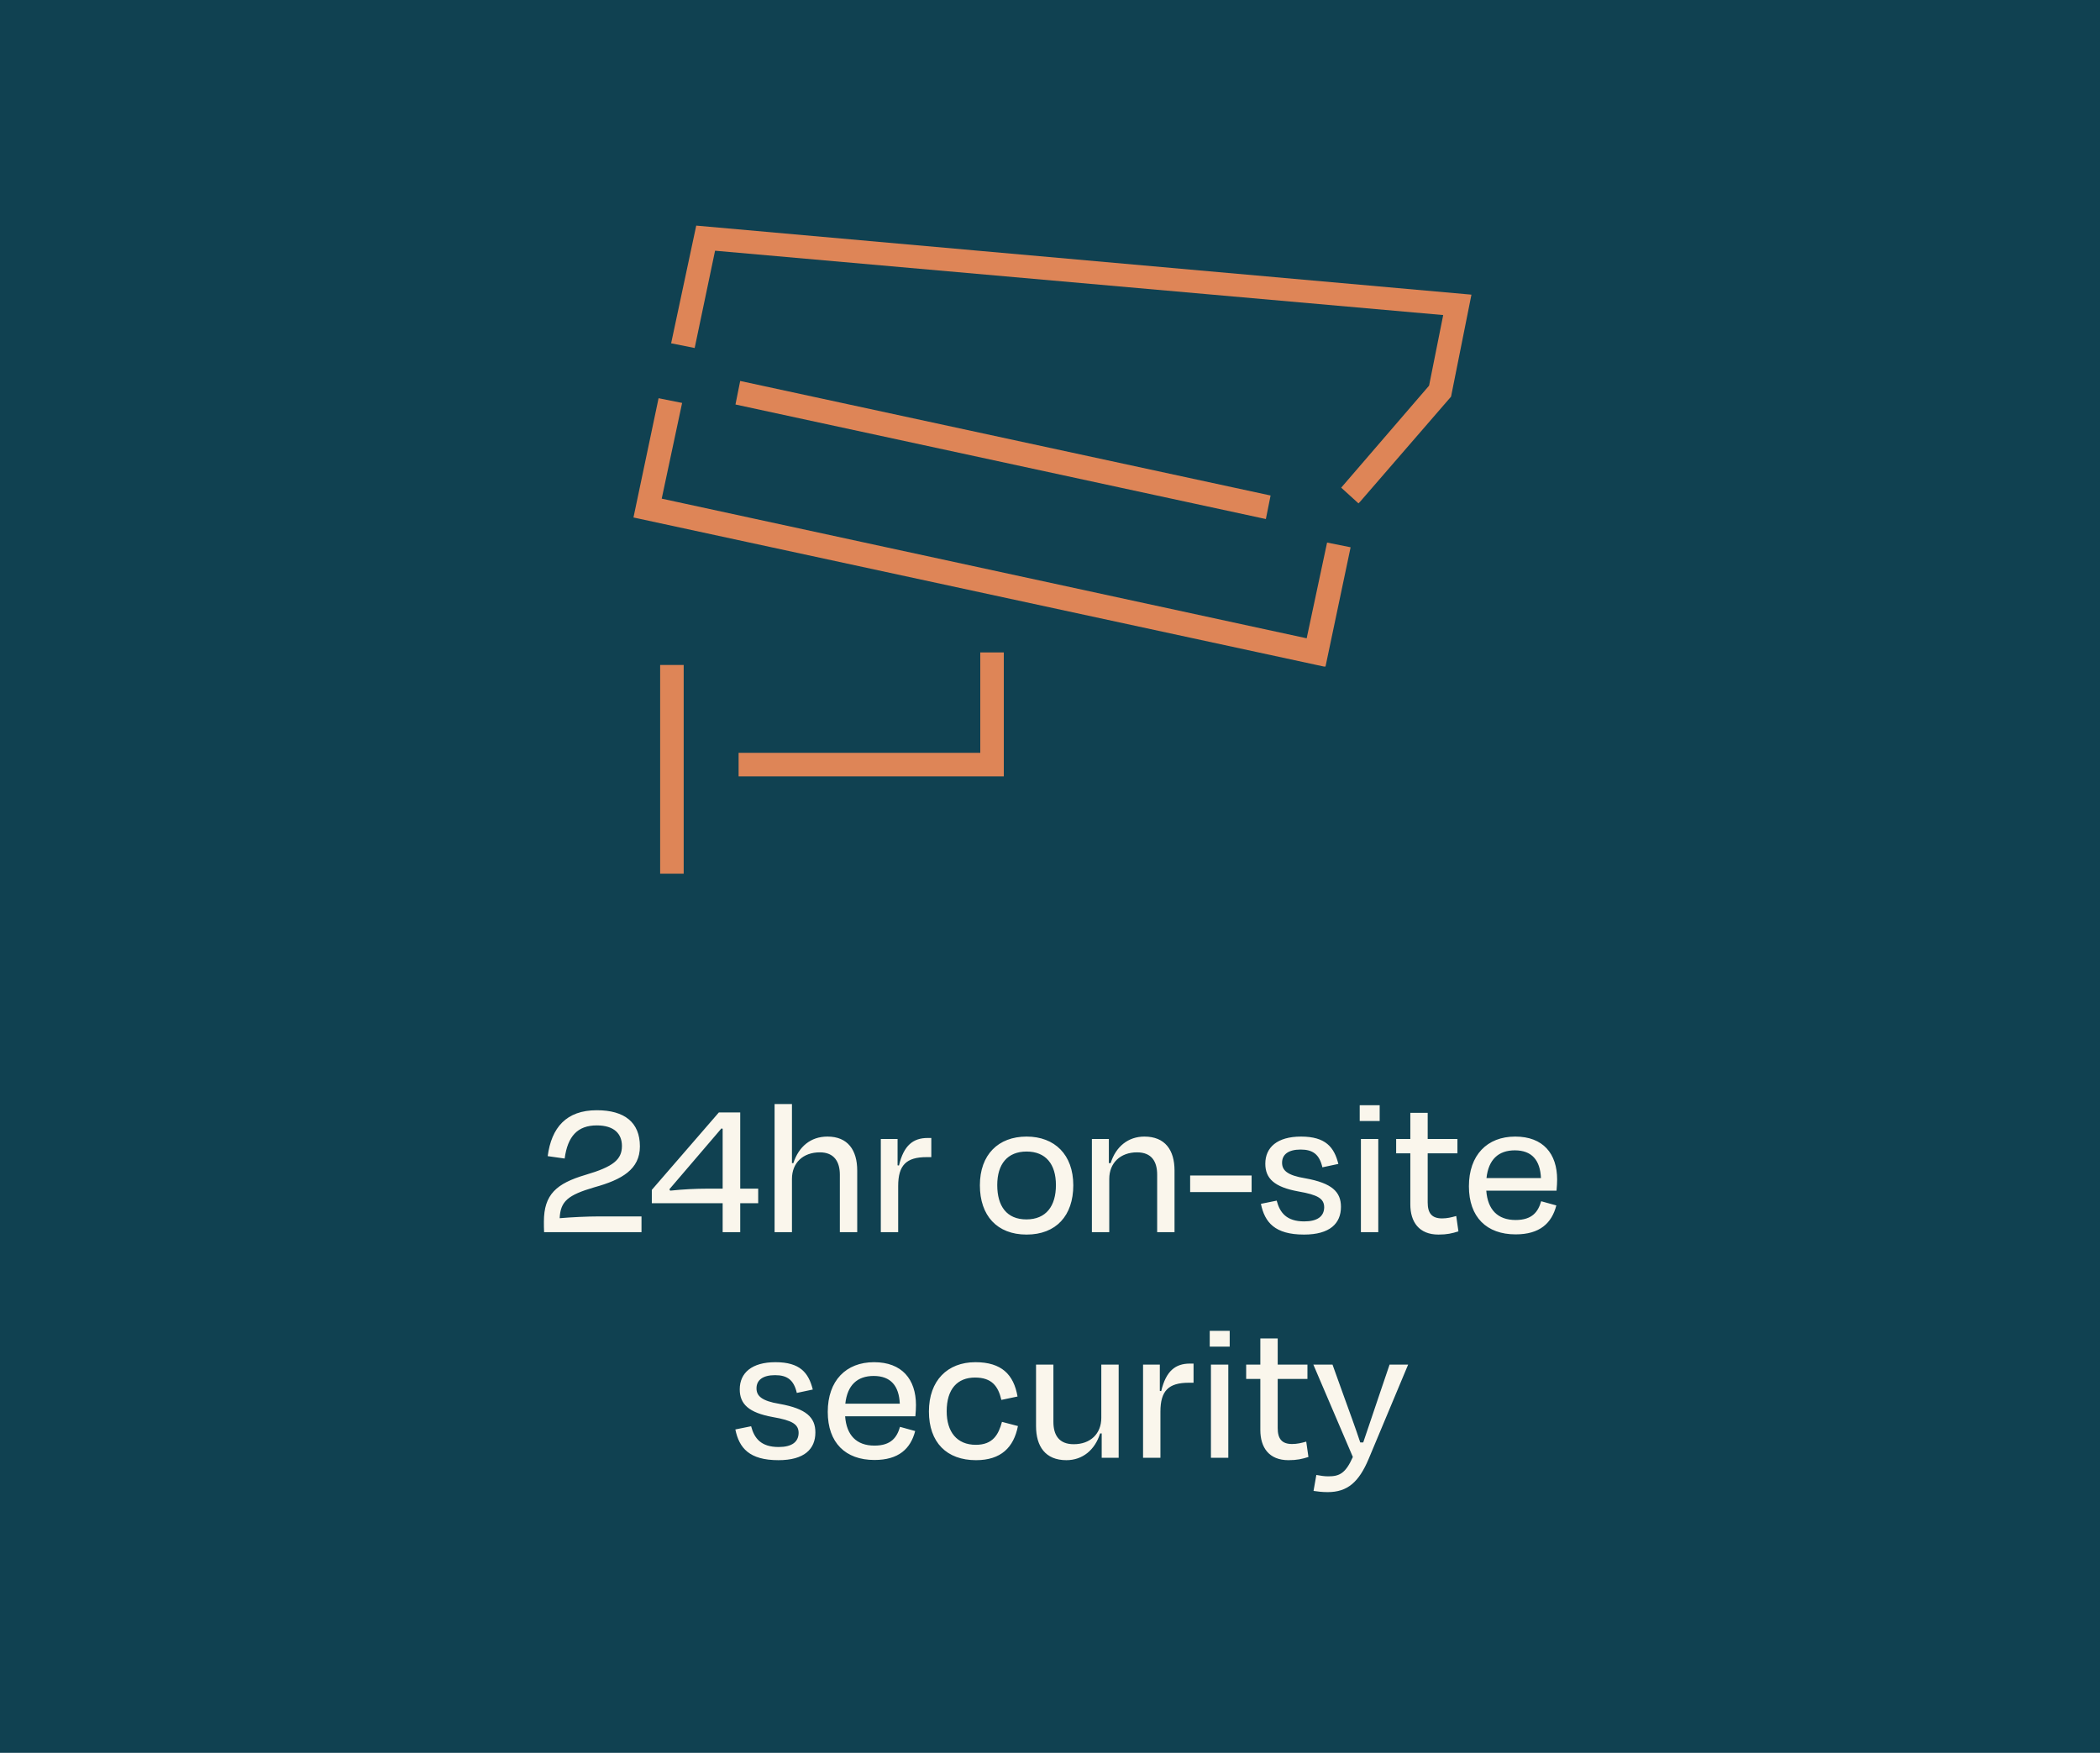 <svg width="242" height="202" viewBox="0 0 242 202" fill="none" xmlns="http://www.w3.org/2000/svg">
<rect width="242" height="202" fill="#104151"/>
<path d="M68.773 129.695C66.565 129.695 65.415 130.937 65.07 133.513L63.115 133.237C63.552 129.948 65.254 127.947 68.773 127.947C71.97 127.947 73.741 129.35 73.741 132.11C73.741 134.755 71.671 135.951 68.497 136.825C65.438 137.722 64.587 138.435 64.495 140.39C65.806 140.275 67.692 140.183 69.072 140.183H73.925V142H62.701C62.678 141.609 62.678 141.195 62.678 140.781C62.678 137.653 64.127 136.388 67.462 135.399C70.682 134.456 71.671 133.628 71.671 132.064C71.671 130.684 70.797 129.695 68.773 129.695ZM87.373 138.665H85.302V142H83.278V138.665H75.114V137.124L82.841 128.2H85.302V136.986H87.373V138.665ZM81.415 136.986H83.278V130.086L83.141 130.04L77.138 137.055L77.23 137.216C78.678 137.055 80.288 136.986 81.415 136.986ZM91.263 135.859V142H89.262V127.234H91.263V134.042H91.424C92.045 132.156 93.402 130.983 95.357 130.983C97.703 130.983 98.784 132.547 98.784 134.893V142H96.783V135.376C96.783 133.904 96.139 132.8 94.483 132.8C92.528 132.8 91.263 134.019 91.263 135.859ZM103.504 142H101.503V131.259H103.435V134.295L103.596 134.318C104.148 131.972 105.252 131.144 106.908 131.144H107.322V133.352H106.77C104.447 133.352 103.504 134.272 103.504 136.687V142ZM118.302 142.276C114.898 142.276 112.92 140.091 112.92 136.595C112.92 133.076 115.036 130.983 118.302 130.983C121.545 130.983 123.684 133.076 123.684 136.595C123.684 140.091 121.706 142.276 118.302 142.276ZM118.302 132.708C116.094 132.708 114.921 134.157 114.921 136.572C114.921 138.987 116.002 140.528 118.279 140.528C120.556 140.528 121.683 138.987 121.683 136.572C121.683 134.157 120.51 132.708 118.302 132.708ZM127.829 135.859V142H125.828V131.259H127.783V134.042H127.99C128.588 132.133 130.014 130.983 131.877 130.983C134.269 130.983 135.35 132.547 135.35 134.893V142H133.349V135.376C133.349 133.904 132.751 132.8 131.026 132.8C129.117 132.8 127.829 134.019 127.829 135.859ZM137.15 135.468H144.234V137.377H137.15V135.468ZM150.274 142.276C146.916 142.276 145.743 140.873 145.306 138.734L147.123 138.366C147.491 139.769 148.273 140.758 150.297 140.758C151.815 140.758 152.574 140.183 152.597 139.148C152.597 138.136 151.884 137.699 149.63 137.308C146.847 136.802 145.812 135.813 145.812 134.111C145.812 132.225 147.192 130.983 149.929 130.983C152.758 130.983 153.747 132.202 154.23 134.134L152.39 134.525C152.045 133.03 151.286 132.478 149.883 132.478C148.457 132.478 147.744 133.053 147.744 133.996C147.744 134.847 148.296 135.445 150.412 135.79C153.494 136.342 154.529 137.354 154.529 139.079C154.529 140.988 153.264 142.276 150.274 142.276ZM158.991 129.189H156.691V127.372H158.991V129.189ZM158.83 142H156.829V131.259H158.83V142ZM162.523 138.803V132.915H160.89V131.259H162.523V128.246H164.524V131.259H167.951V132.915H164.524V138.573C164.524 139.792 164.984 140.413 166.18 140.413C166.755 140.413 167.238 140.298 167.813 140.137L168.066 141.908C167.33 142.138 166.755 142.276 165.766 142.276C163.512 142.276 162.523 140.804 162.523 138.803ZM174.565 132.57C172.679 132.57 171.529 133.628 171.299 135.767H177.578C177.486 133.72 176.543 132.57 174.565 132.57ZM174.657 142.253C171.322 142.253 169.275 140.275 169.275 136.71C169.275 133.122 171.368 130.983 174.611 130.983C177.831 130.983 179.441 132.961 179.441 135.928C179.441 136.25 179.418 136.733 179.372 137.216H171.276C171.437 139.401 172.587 140.597 174.657 140.597C176.589 140.597 177.256 139.631 177.601 138.435L179.349 138.918C178.82 140.965 177.44 142.253 174.657 142.253ZM89.708 168.276C86.35 168.276 85.177 166.873 84.74 164.734L86.557 164.366C86.925 165.769 87.707 166.758 89.731 166.758C91.249 166.758 92.008 166.183 92.031 165.148C92.031 164.136 91.318 163.699 89.064 163.308C86.281 162.802 85.246 161.813 85.246 160.111C85.246 158.225 86.626 156.983 89.363 156.983C92.192 156.983 93.181 158.202 93.664 160.134L91.824 160.525C91.479 159.03 90.72 158.478 89.317 158.478C87.891 158.478 87.178 159.053 87.178 159.996C87.178 160.847 87.73 161.445 89.846 161.79C92.928 162.342 93.963 163.354 93.963 165.079C93.963 166.988 92.698 168.276 89.708 168.276ZM100.679 158.57C98.793 158.57 97.643 159.628 97.413 161.767H103.692C103.6 159.72 102.657 158.57 100.679 158.57ZM100.771 168.253C97.436 168.253 95.389 166.275 95.389 162.71C95.389 159.122 97.482 156.983 100.725 156.983C103.945 156.983 105.555 158.961 105.555 161.928C105.555 162.25 105.532 162.733 105.486 163.216H97.39C97.551 165.401 98.701 166.597 100.771 166.597C102.703 166.597 103.37 165.631 103.715 164.435L105.463 164.918C104.934 166.965 103.554 168.253 100.771 168.253ZM115.396 161.33C115.028 159.743 114.292 158.754 112.36 158.754C110.336 158.754 109.094 160.065 109.094 162.641C109.094 165.01 110.267 166.505 112.452 166.505C114.43 166.505 115.074 165.309 115.465 163.86L117.305 164.343C116.822 166.804 115.35 168.276 112.475 168.276C109.094 168.276 107.047 166.229 107.047 162.664C107.047 159.099 109.186 156.983 112.406 156.983C115.419 156.983 116.822 158.409 117.259 160.939L115.396 161.33ZM126.958 168V165.194H126.774C126.176 167.103 124.75 168.276 122.887 168.276C120.472 168.276 119.391 166.689 119.391 164.343V157.259H121.392V163.86C121.392 165.355 122.013 166.436 123.738 166.436C125.647 166.436 126.912 165.24 126.912 163.4V157.259H128.913V168H126.958ZM133.725 168H131.724V157.259H133.656V160.295L133.817 160.318C134.369 157.972 135.473 157.144 137.129 157.144H137.543V159.352H136.991C134.668 159.352 133.725 160.272 133.725 162.687V168ZM141.708 155.189H139.408V153.372H141.708V155.189ZM141.547 168H139.546V157.259H141.547V168ZM145.239 164.803V158.915H143.606V157.259H145.239V154.246H147.24V157.259H150.667V158.915H147.24V164.573C147.24 165.792 147.7 166.413 148.896 166.413C149.471 166.413 149.954 166.298 150.529 166.137L150.782 167.908C150.046 168.138 149.471 168.276 148.482 168.276C146.228 168.276 145.239 166.804 145.239 164.803ZM153.003 171.956C152.336 171.956 151.853 171.887 151.37 171.818L151.692 169.978C152.175 170.07 152.612 170.139 153.072 170.139C154.337 170.139 155.05 169.817 155.901 167.908L151.347 157.259H153.555L154.935 161.1C155.441 162.503 156.2 164.55 156.752 166.229H157.097C157.672 164.504 158.362 162.526 158.822 161.123L160.133 157.259H162.272L157.718 168.138C156.591 170.806 155.28 171.956 153.003 171.956Z" fill="#FAF6EC"/>
<path d="M78.787 100.685H76.074V76.634H78.787V100.685ZM115.677 89.474H85.116V86.761H112.965V75.188H115.677V89.474ZM152.568 76.815L73 59.636L75.893 45.892L78.606 46.434L76.255 57.465L150.579 73.56L152.93 62.529L155.642 63.071L152.749 76.815H152.568ZM145.877 59.816L84.754 46.615L85.297 43.903L146.42 57.104L145.877 59.816ZM156.546 58.008L154.557 56.2L164.684 44.445L166.312 36.308L82.403 28.893L80.053 40.105L77.34 39.563L80.233 26L169.567 33.957L167.216 45.711L156.727 57.827L156.546 58.008Z" fill="#DE8557"/>
</svg>